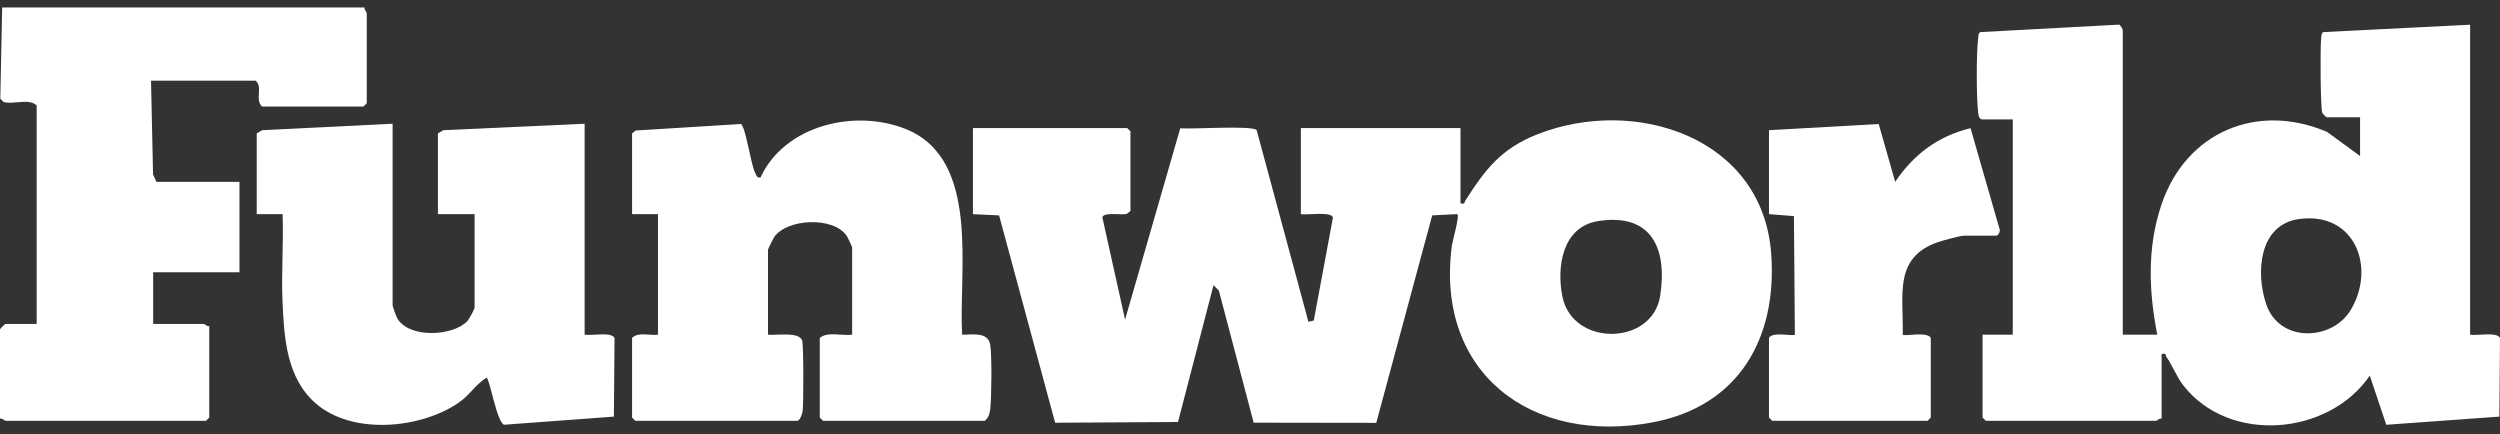 <svg width="288" height="50" viewBox="0 0 288 50" fill="none" xmlns="http://www.w3.org/2000/svg">
<rect x="0" y="0" width="288" height="50" fill="#333333" stroke="none"/>
<g clip-path="url(#clip0_1732_17890)">
<path d="M168.248 23.429C168.832 23.547 168.647 23.361 168.807 23.11C171.083 19.528 172.933 17.125 177.065 15.489C188.323 11.029 203.069 15.776 204.045 29.248C204.745 38.915 200.351 46.762 190.417 48.649C176.471 51.299 165.309 42.973 167.259 28.269C167.324 27.777 168.212 24.711 167.864 24.666L164.989 24.814L158.546 48.712L144.424 48.691L140.412 33.476L139.796 32.85L135.707 48.614L121.552 48.698L115.095 24.814L112.084 24.67V14.751H129.853L130.226 15.123V24.298L129.814 24.631C129.212 24.822 127.127 24.372 126.994 25.047L129.607 36.822L135.967 14.776C137.256 14.911 144.272 14.41 144.768 14.995L150.73 37.067L151.349 36.923L153.556 25.06C153.38 24.324 150.574 24.802 149.859 24.669V14.75H168.25V23.429H168.248ZM184.09 25.473C179.981 26.126 179.301 30.748 179.987 34.158C181.16 39.988 190.355 39.819 191.249 34.104C192.1 28.667 190.284 24.488 184.089 25.472L184.09 25.473Z" fill="white"/>
<path d="M228.266 13.758C227.912 13.54 227.923 13.263 227.881 12.903C227.676 11.16 227.669 6.18 227.881 4.447C227.914 4.183 227.873 3.87 228.125 3.698L244.125 2.838C244.289 2.889 244.544 3.398 244.544 3.467V38.556H248.521C247.525 33.502 247.341 28.48 249.009 23.544C251.817 15.238 260.008 11.742 268.077 15.198L271.881 17.973V13.51H268.029C267.986 13.51 267.591 13.127 267.536 13.01C267.309 12.526 267.28 5.402 267.396 4.447C267.428 4.182 267.387 3.873 267.64 3.698L284.556 2.847V38.556C285.287 38.7 287.744 38.182 288.001 38.962L287.927 47.994L274.899 48.935L273 43.272C268.261 50.198 256.799 51.182 251.504 44.382C250.767 43.437 250.258 42.1 249.573 41.111C249.421 40.891 249.617 40.654 249.018 40.787V48.226C248.774 48.146 248.479 48.474 248.397 48.474H228.764L228.392 48.102V38.556H231.871V13.758H228.268H228.266ZM264.863 25.231C260.214 25.858 259.829 31.453 261.078 35.077C262.607 39.514 268.692 39.303 270.838 35.654C273.718 30.758 271.265 24.366 264.863 25.231Z" fill="white"/>
<path d="M42 0.863C41.919 1.107 42.249 1.401 42.249 1.483V11.898L41.876 12.27H30.196C29.319 11.51 30.326 10.035 29.45 9.295H17.397L17.633 20.094L18.018 20.949H27.586V31.364H17.645V37.316H23.485C23.567 37.316 23.863 37.644 24.106 37.564V48.103L23.734 48.475H0.621C0.539 48.475 0.244 48.146 0 48.226V37.935C0 37.892 0.578 37.316 0.621 37.316H4.225V12.146C3.322 11.282 1.47 12.087 0.407 11.74L0.035 11.368L0.249 0.863H42Z" fill="white"/>
<path d="M72.816 15.37L73.227 15.036L85.335 14.286C85.879 14.471 86.475 18.855 86.967 19.848C87.111 20.138 87.168 20.511 87.601 20.456C90.384 14.424 98.491 12.499 104.374 14.878C113.018 18.372 110.401 31.258 110.839 38.556C111.97 38.569 113.786 38.194 114.065 39.678C114.285 40.852 114.228 45.818 114.076 47.116C114.011 47.673 113.892 48.096 113.45 48.474H94.811L94.438 48.102V38.928C95.372 38.156 96.988 38.72 98.166 38.556V28.513C98.166 28.415 97.658 27.344 97.533 27.16C96.012 24.925 90.71 25.178 89.216 27.271C89.106 27.425 88.473 28.678 88.473 28.761V38.556C89.378 38.655 92.059 38.182 92.409 39.217C92.581 39.727 92.576 46.527 92.462 47.371C92.418 47.699 92.144 48.475 91.828 48.475H73.189L72.816 48.103V38.928C73.538 38.201 74.84 38.685 75.798 38.556V24.67H72.816V15.37V15.37Z" fill="white"/>
<path d="M45.23 14.254V35.208C45.23 35.298 45.662 36.491 45.76 36.663C47.103 39.011 52.184 38.745 53.846 36.985C54.02 36.801 54.674 35.597 54.674 35.456V24.669H50.449V15.37L51.071 14.998L67.349 14.254V38.555C68.08 38.7 70.537 38.182 70.793 38.962L70.72 47.994L58.069 48.93C57.221 48.642 56.404 43.502 56.039 43.511C54.71 44.352 54.134 45.516 52.763 46.442C48.381 49.4 40.606 50.124 36.403 46.495C33 43.558 32.73 38.94 32.546 34.721C32.401 31.384 32.674 28.005 32.558 24.667L29.574 24.668V15.369L30.195 14.997L45.231 14.253L45.23 14.254Z" fill="white"/>
<path d="M203.787 14.998L216.428 14.286L218.325 20.944C220.46 17.774 223.255 15.688 227.006 14.765L230.336 26.343C230.496 26.606 230.182 27.148 230.006 27.148H226.278C225.836 27.148 223.837 27.695 223.286 27.883C218.065 29.659 219.31 34.096 219.194 38.557C219.416 38.779 222.014 38.152 222.426 38.927V48.102L222.053 48.474H204.16L203.787 48.102V38.927C204.175 38.167 206.561 38.766 206.771 38.557L206.661 24.901L203.787 24.669V14.998Z" fill="white"/>
</g>
<defs>
<clipPath id="clip0_1732_17890">
<rect width="288" height="48.273" fill="white" transform="translate(0 0.863)"/>
</clipPath>
</defs>
</svg>
